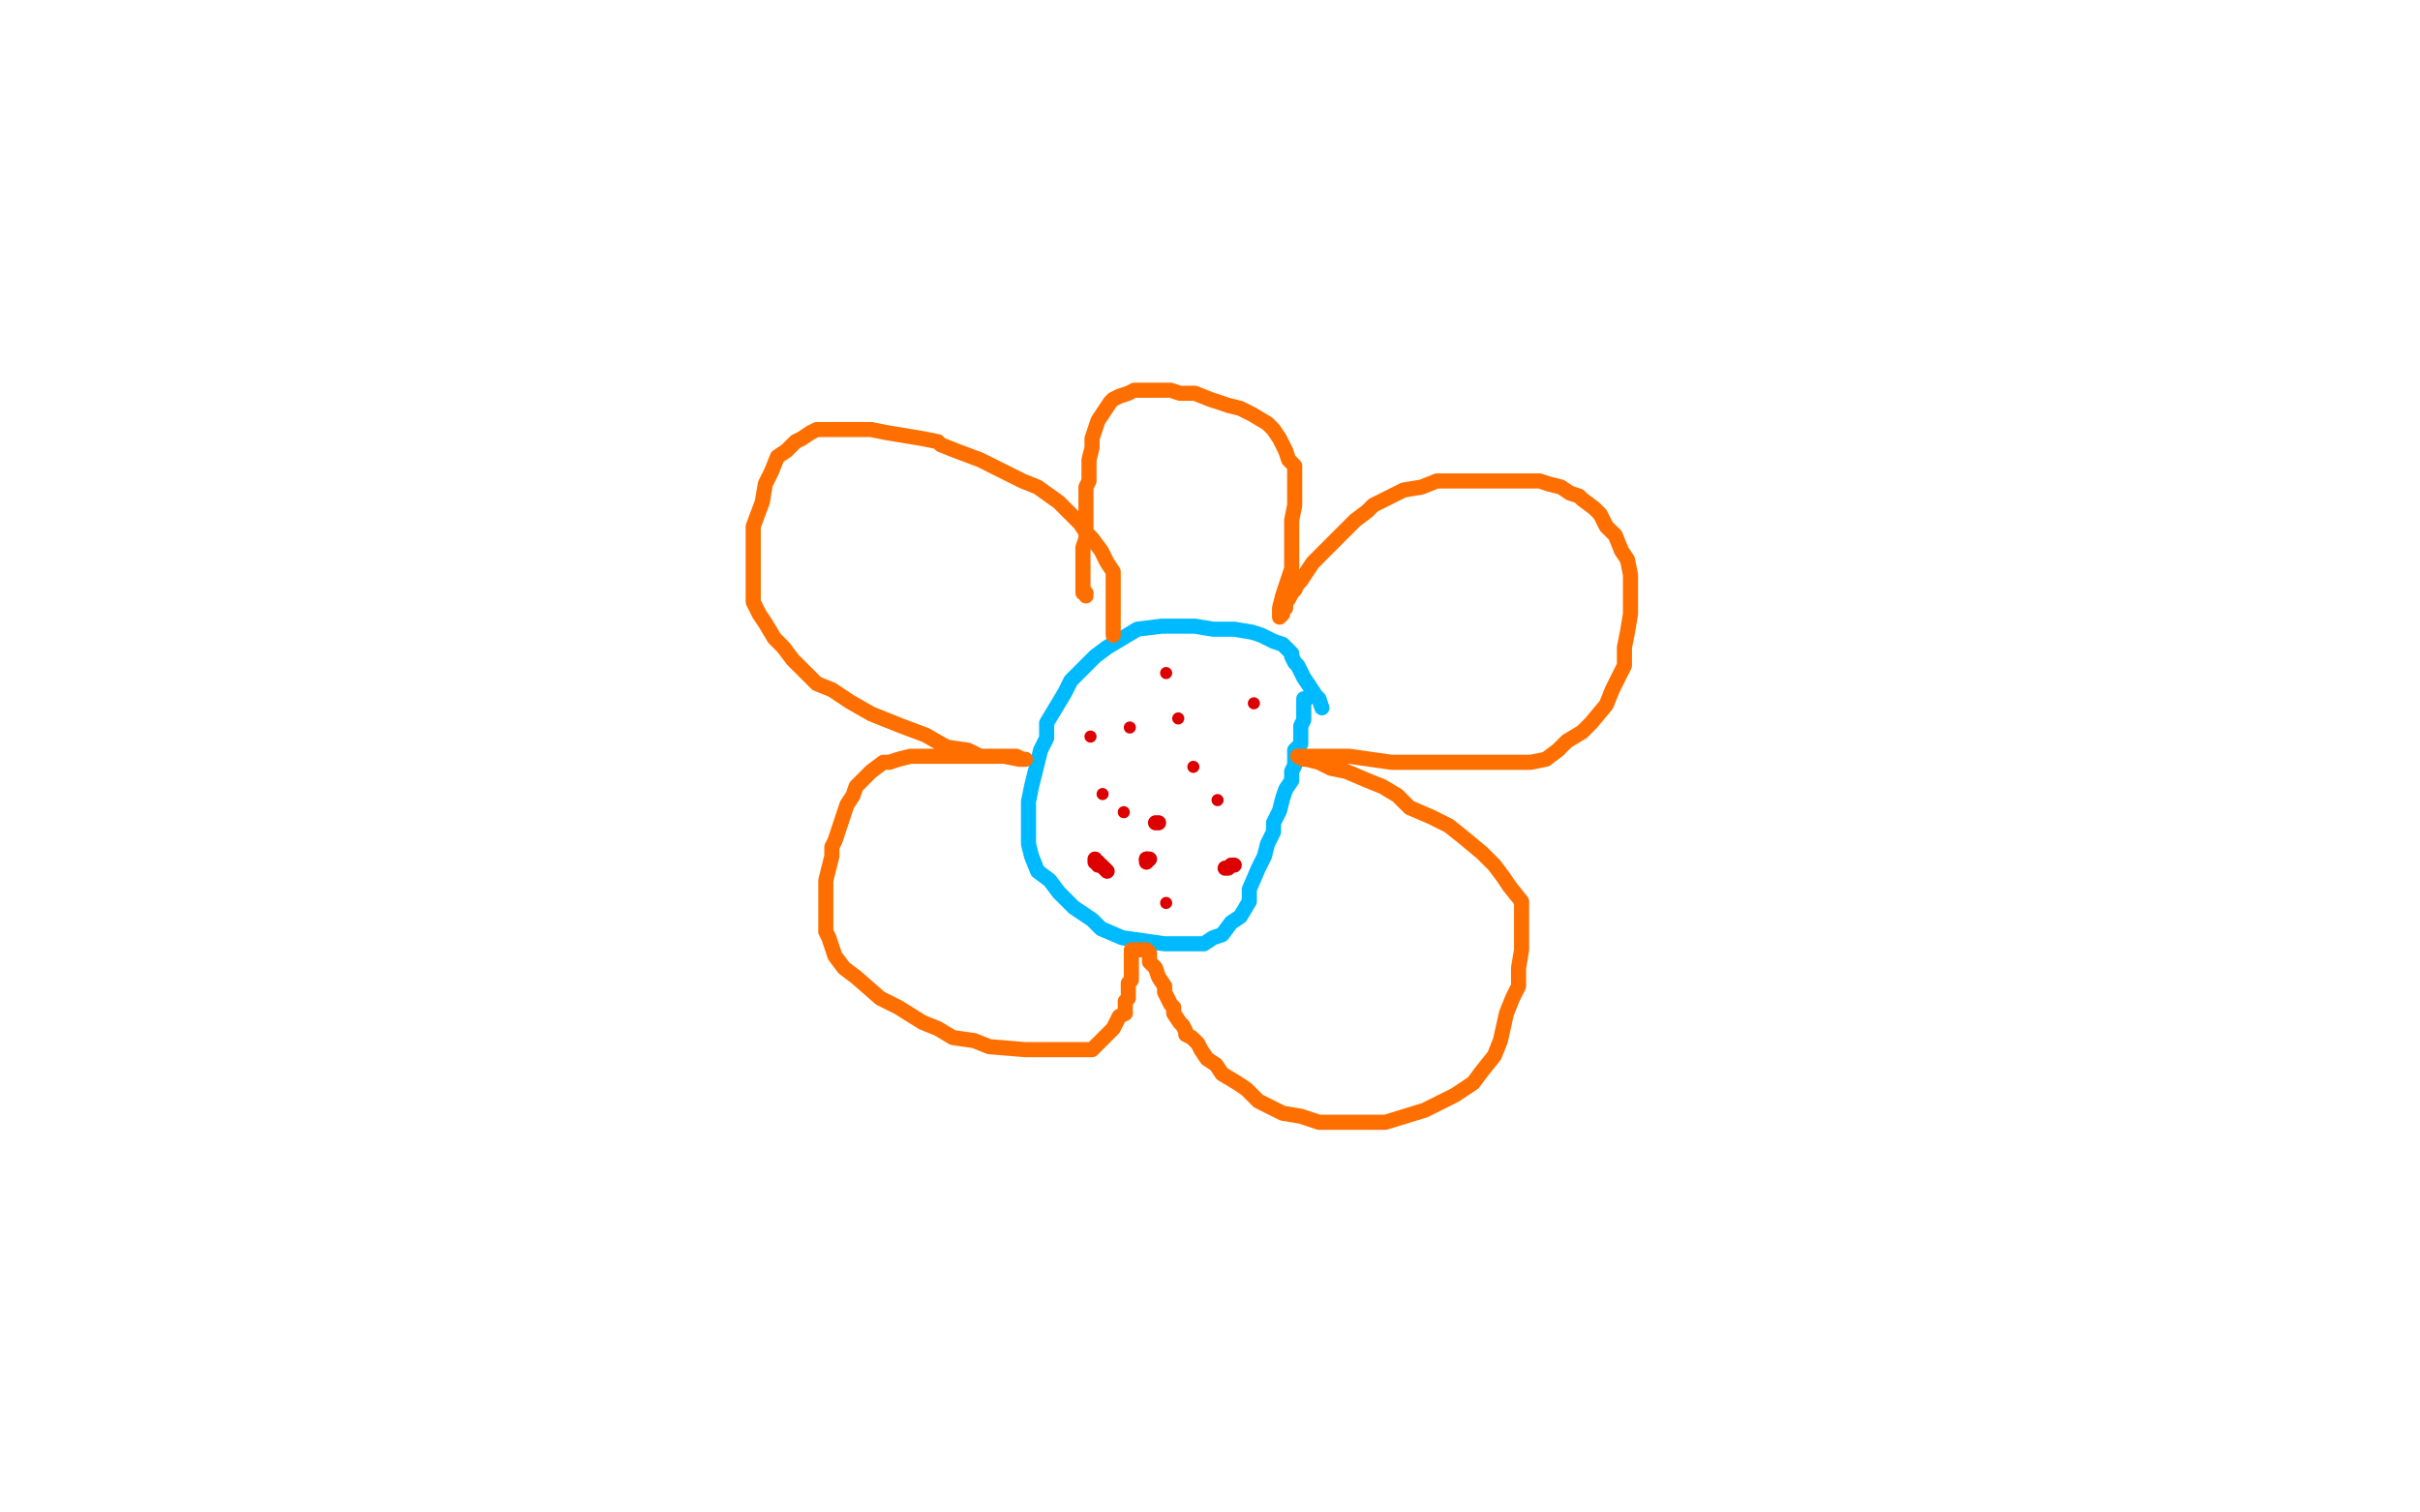 <?xml version="1.0" standalone="no"?>
<!DOCTYPE svg PUBLIC "-//W3C//DTD SVG 1.1//EN"
"http://www.w3.org/Graphics/SVG/1.1/DTD/svg11.dtd">

<svg width="800" height="500" version="1.1" xmlns="http://www.w3.org/2000/svg" xmlns:xlink="http://www.w3.org/1999/xlink" style="stroke-antialiasing: false"><desc>This SVG has been created on https://colorillo.com/</desc><rect x='0' y='0' width='800' height='500' style='fill: rgb(255,255,255); stroke-width:0' /><polyline points="437,234 436,231 436,231 435,230 435,230 433,227 433,227 431,224 431,224 430,222 430,222 429,220 429,220 428,219 428,219 427,217 427,216 426,215 425,214 424,213 421,212 417,210 414,209 408,208 401,208 395,207 389,207 384,207 376,208 371,211 366,214 362,217 358,221 354,225 352,229 349,234 346,239 346,244 344,248 343,252 341,260 340,265 340,269 340,274 340,279 341,283 343,288 347,291 350,295 355,300 361,304 364,307 371,310 378,311 385,312 390,312 394,312 398,312 401,310 404,309 407,305 410,303 413,298 413,294 416,287 418,283 419,279 421,275 421,272 423,268 424,264 425,261 427,258 427,255 428,253 428,251 428,248 429,247 430,246 430,245 430,244 430,243 430,242 430,241 430,240 431,238 431,236 431,235 431,233 431,232 431,231 432,231" style="fill: none; stroke: #00baff; stroke-width: 5; stroke-linejoin: round; stroke-linecap: round; stroke-antialiasing: false; stroke-antialias: 0; opacity: 1.0"/>
<polyline points="368,210 368,209 368,209 368,207 368,207 368,205 368,205 368,201 368,201 368,197 368,197 368,192 368,192 368,189 368,189 366,186 365,184 364,182 361,178 359,176 357,173 354,170 352,168 350,166 343,161 338,159 332,156 324,152 316,149 311,147 310,146 305,145 299,144 293,143 288,142 283,142 276,142 272,142 270,142 268,143 265,145 263,146 260,149 257,151 255,156 253,160 252,166 249,174 249,180 249,185 249,190 249,195 249,199 251,203 253,206 256,211 259,214 262,218 267,223 270,226 275,228 281,232 288,236 298,240 306,243 313,247 320,248 324,250 326,250 327,250 328,250 329,250 330,250 332,250 334,250 335,250 336,250 338,251 339,251 338,251 337,251 332,250 330,250 326,250 319,250 315,250 312,250 310,250 309,250 306,250 303,250 301,250 297,251 294,252 292,252 288,255 287,256 285,258 283,260 282,263 280,266 279,269 278,272 277,275 276,278 275,280 275,283 274,287 273,291 273,294 273,297 273,299 273,302 273,304 273,308 274,310 275,313 276,316 279,320 283,323 291,330 297,333 305,338 310,340 315,343 322,344 327,346 339,347 349,347 354,347 358,347 361,347 364,344 366,342 368,340 370,336 372,335 372,333 372,332 372,331 373,330 373,329 373,328 373,327 373,326 373,325 374,324 374,323 374,322 374,321 374,320 374,319 374,318 374,317 374,316 374,315 374,314 375,314 376,314 377,314 379,314 380,315 380,318 382,320 383,323 385,326 385,328 386,330 387,332 388,333 388,335 390,338 391,339 392,341 392,342 394,343 396,345 397,347 399,350 402,352 404,355 409,358 412,360 416,364 424,368 430,369 436,371 443,371 451,371 458,371 471,367 481,362 487,358 490,354 494,349 496,344 498,335 500,330 502,326 502,320 503,314 503,309 503,304 503,298 499,293 497,290 494,286 490,282 484,277 479,273 473,270 466,267 462,263 457,260 452,258 445,255 440,254 436,252 432,251 431,251 429,250 430,250 431,250 432,250 433,250 436,250 440,250 446,250 460,252 470,252 480,252 490,252 497,252 502,252 506,252 511,251 515,248 518,245 523,242 526,239 531,233 533,228 535,224 537,220 537,214 538,209 539,203 539,198 539,194 539,190 538,185 536,182 534,177 531,174 529,170 527,168 523,165 522,164 519,163 516,161 512,160 509,159 505,159 502,159 495,159 492,159 488,159 483,159 479,159 475,159 470,161 464,162 460,164 454,167 452,169 448,172 445,175 441,179 438,182 436,184 434,186 432,189 430,192 429,193 428,195 427,196 426,198 425,199 425,200 425,201 424,201 424,202 424,203 423,204 423,201 424,197 425,194 427,188 427,182 427,176 427,172 428,167 428,165 428,162 428,157 428,156 428,154 426,152 425,149 424,147 423,145 421,142 419,140 414,137 410,135 406,134 400,132 395,130 390,130 387,129 383,129 380,129 377,129 375,129 373,130 370,131 368,132 367,133 365,136 363,139 362,142 361,145 361,148 360,152 360,155 360,159 359,161 359,164 359,167 359,171 359,174 359,178 358,181 358,182 358,184 358,187 358,189 358,191 358,193 358,194 358,195 358,196 359,196 359,197" style="fill: none; stroke: #ff6f00; stroke-width: 5; stroke-linejoin: round; stroke-linecap: round; stroke-antialiasing: false; stroke-antialias: 0; opacity: 1.0"/>
<circle cx="360.5" cy="243.5" r="2" style="fill: #dc0000; stroke-antialiasing: false; stroke-antialias: 0; opacity: 1.0"/>
<circle cx="389.5" cy="237.5" r="2" style="fill: #dc0000; stroke-antialiasing: false; stroke-antialias: 0; opacity: 1.0"/>
<polyline points="382,272 383,272 383,272" style="fill: none; stroke: #dc0000; stroke-width: 5; stroke-linejoin: round; stroke-linecap: round; stroke-antialiasing: false; stroke-antialias: 0; opacity: 1.0"/>
<circle cx="371.5" cy="268.5" r="2" style="fill: #dc0000; stroke-antialiasing: false; stroke-antialias: 0; opacity: 1.0"/>
<circle cx="394.5" cy="253.5" r="2" style="fill: #dc0000; stroke-antialiasing: false; stroke-antialias: 0; opacity: 1.0"/>
<circle cx="414.5" cy="232.5" r="2" style="fill: #dc0000; stroke-antialiasing: false; stroke-antialias: 0; opacity: 1.0"/>
<circle cx="385.5" cy="222.5" r="2" style="fill: #dc0000; stroke-antialiasing: false; stroke-antialias: 0; opacity: 1.0"/>
<polyline points="405,287 406,287 406,287 407,286 407,286 408,286 408,286" style="fill: none; stroke: #dc0000; stroke-width: 5; stroke-linejoin: round; stroke-linecap: round; stroke-antialiasing: false; stroke-antialias: 0; opacity: 1.0"/>
<polyline points="379,284 380,284" style="fill: none; stroke: #dc0000; stroke-width: 5; stroke-linejoin: round; stroke-linecap: round; stroke-antialiasing: false; stroke-antialias: 0; opacity: 1.0"/>
<polyline points="379,285 379,284 379,284" style="fill: none; stroke: #dc0000; stroke-width: 5; stroke-linejoin: round; stroke-linecap: round; stroke-antialiasing: false; stroke-antialias: 0; opacity: 1.0"/>
<circle cx="402.5" cy="264.5" r="2" style="fill: #dc0000; stroke-antialiasing: false; stroke-antialias: 0; opacity: 1.0"/>
<circle cx="373.5" cy="240.5" r="2" style="fill: #dc0000; stroke-antialiasing: false; stroke-antialias: 0; opacity: 1.0"/>
<circle cx="364.5" cy="262.5" r="2" style="fill: #dc0000; stroke-antialiasing: false; stroke-antialias: 0; opacity: 1.0"/>
<polyline points="362,284 362,285 362,285 363,285 363,285 363,286 363,286 364,286 364,286 366,288 366,288" style="fill: none; stroke: #dc0000; stroke-width: 5; stroke-linejoin: round; stroke-linecap: round; stroke-antialiasing: false; stroke-antialias: 0; opacity: 1.0"/>
<circle cx="385.5" cy="298.5" r="2" style="fill: #dc0000; stroke-antialiasing: false; stroke-antialias: 0; opacity: 1.0"/>
</svg>
